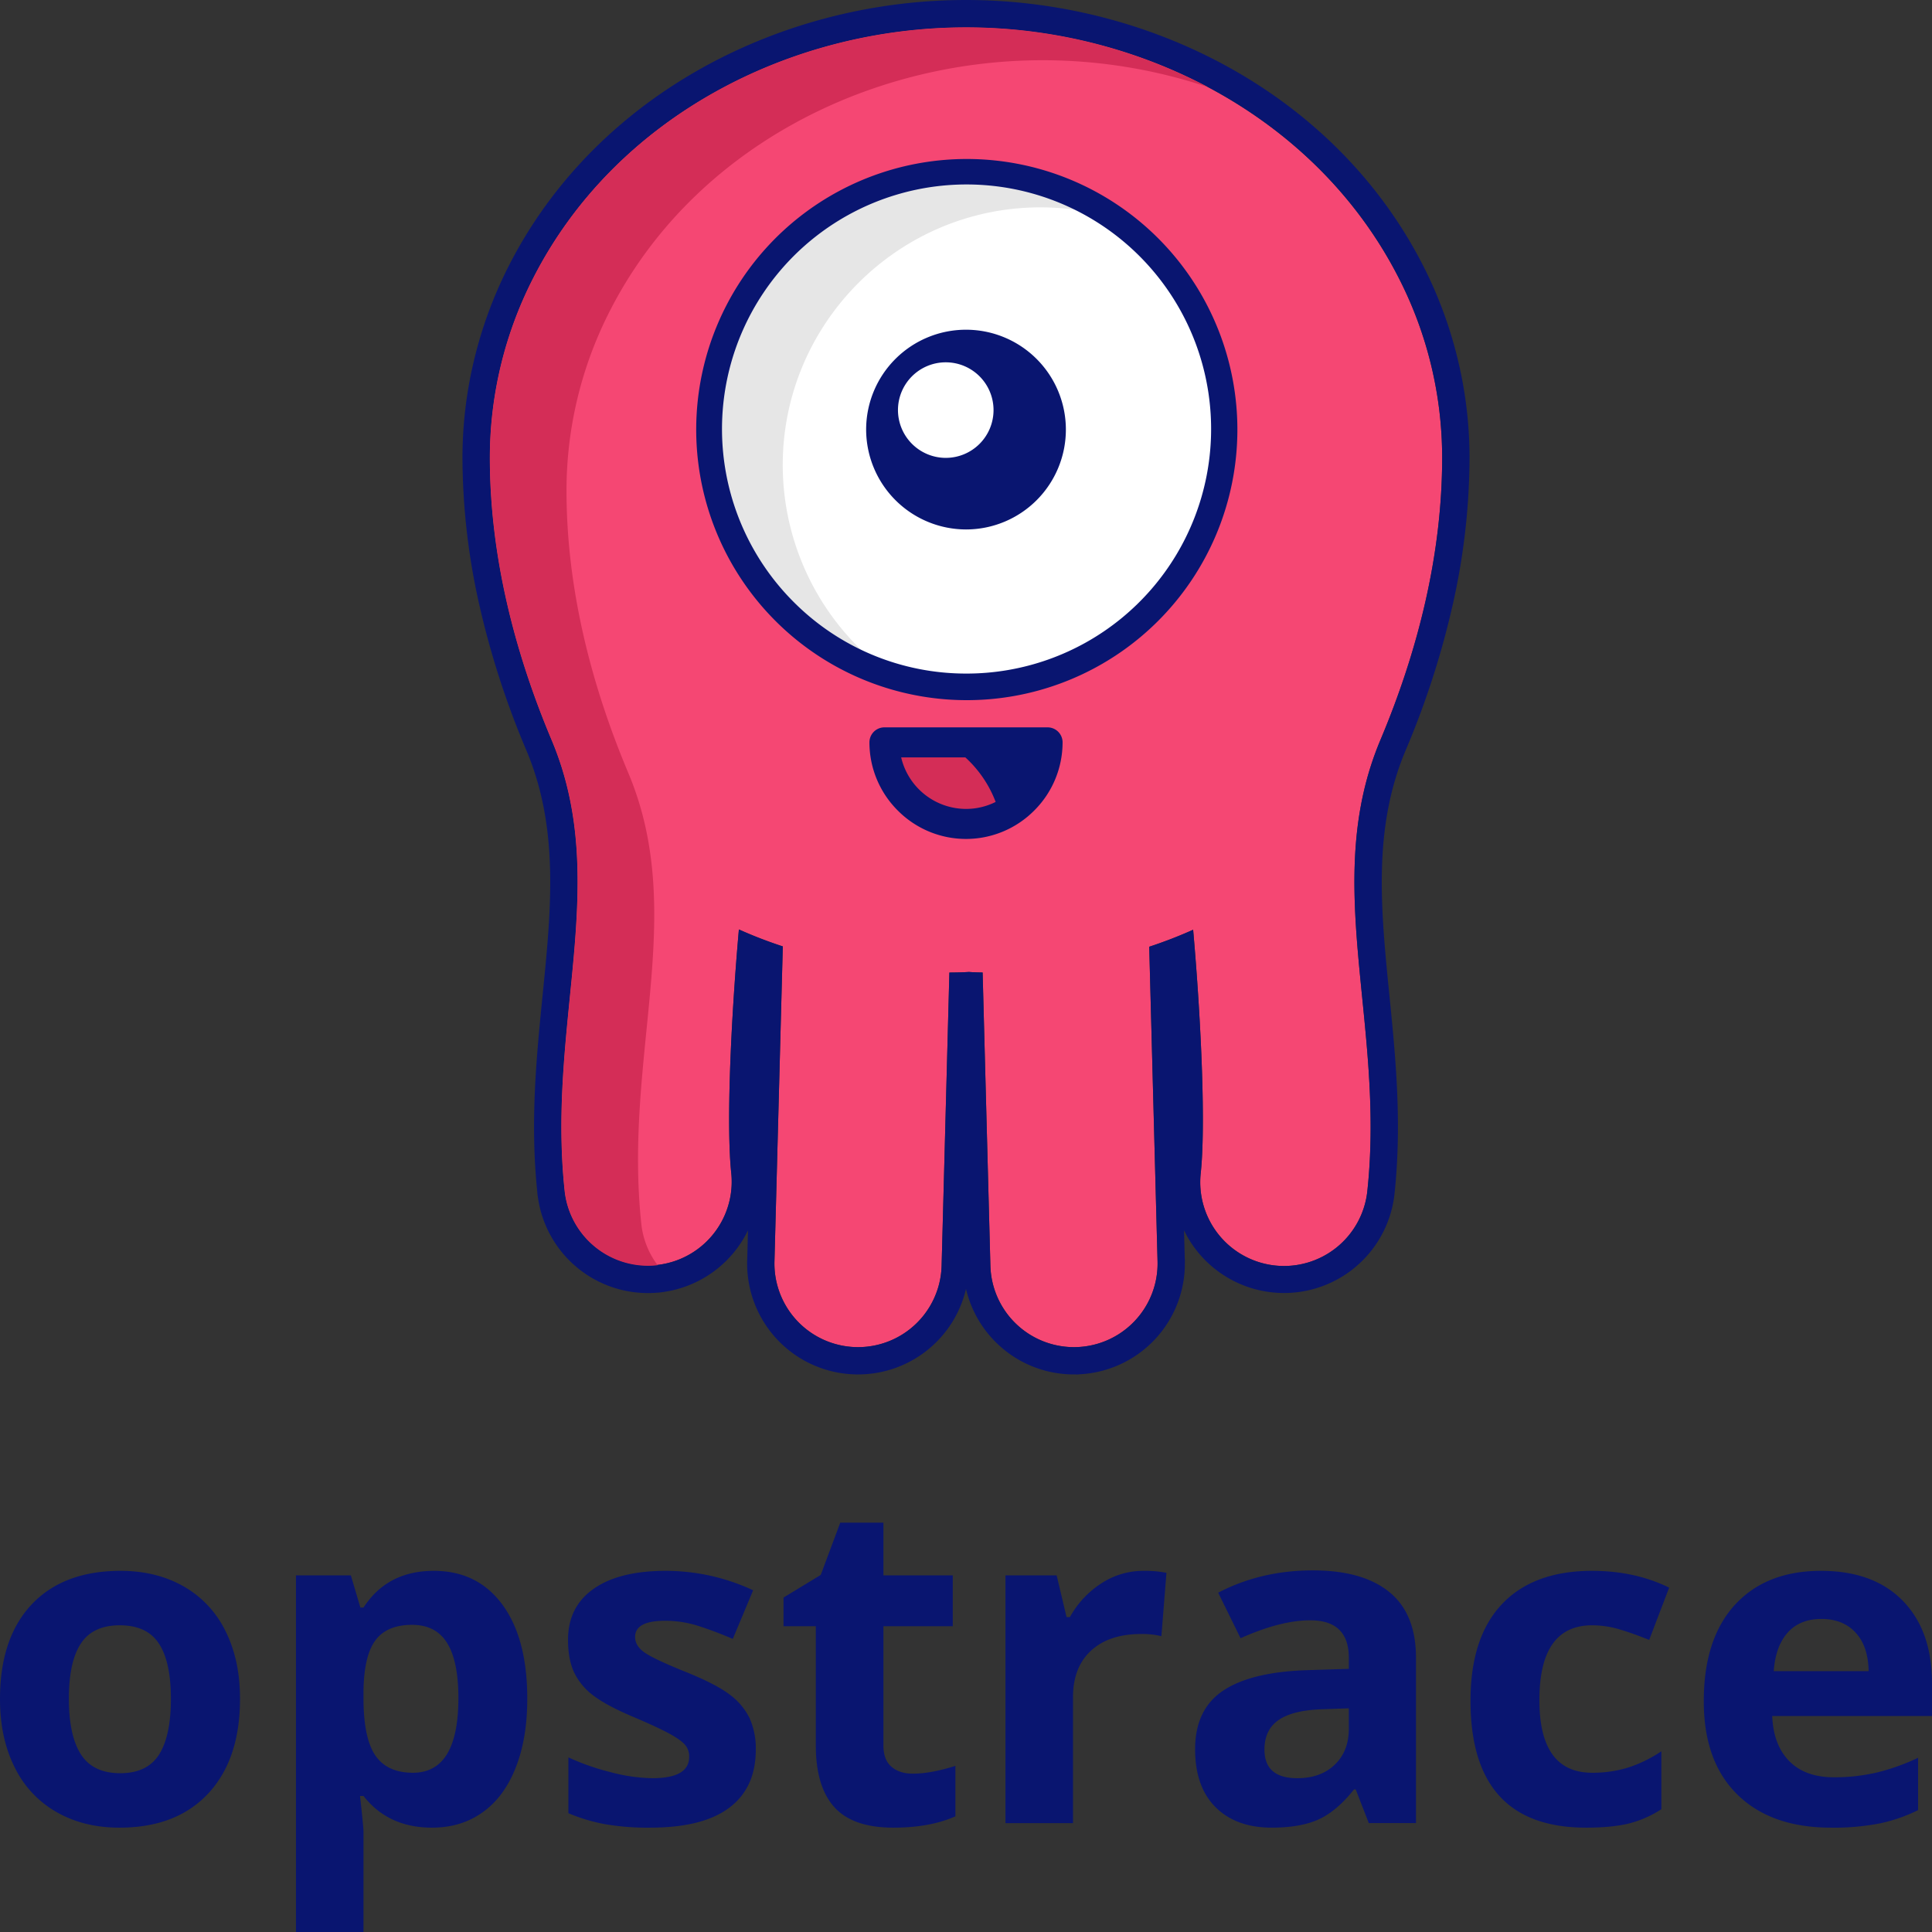 <svg id="Layer_1" data-name="Layer 1" xmlns="http://www.w3.org/2000/svg" viewBox="0 0 1061.264 1061.264"><rect x="0" y="0" width="1061.264" height="1061.264" fill="#333333" stroke="none"/><defs><style>.cls-1{fill:#f54773;}.cls-1,.cls-2,.cls-4,.cls-5,.cls-6{fill-rule:evenodd;}.cls-2,.cls-3{fill:#091570;}.cls-4{fill:#fff;}.cls-5{fill:#e6e6e6;}.cls-6{fill:#d42d57;}</style></defs><path class="cls-1" d="M532.377,533.891c-.391.003,2.295.237,7.388.31l4.267,161.067a45.926,45.926,0,1,0,91.821-2.396l-4.278-161.651-.008-.081-.29-11.091a247.25,247.25,0,0,0,24.128-9.334c4.691,53.472,6.847,108.547,4.174,133.655a46.023,46.023,0,1,0,91.523,9.795c9.86-92.556-25.7-169.589,7.168-247.678,20.602-48.946,33.924-101.759,33.921-155.084a216.554,216.554,0,0,0-23.709-98.45C723.654,64.734,627.772,15.036,530.632,15.036c-97.144,0-193.025,49.703-237.847,137.922a216.55,216.55,0,0,0-23.709,98.453c0,53.327,13.327,106.146,33.932,155.095,32.854,78.027-2.706,155.139,7.157,247.662a46.023,46.023,0,0,0,91.523-9.793c-2.675-25.136-.508-80.292,4.191-133.817a247.318,247.318,0,0,0,24.12,9.312l-.296,11.27-.006.081-4.28,161.651a45.926,45.926,0,1,0,91.822,2.396l4.266-161.048c6.919-.02,10.873-.329,10.873-.329Z"/><path class="cls-2" d="M532.377,533.891l-.036.003.036-.003Zm-.036.003c-.031.028,2.63.237,7.425.307l4.267,161.067a45.926,45.926,0,1,0,91.821-2.396l-4.577-172.823a247.25,247.25,0,0,0,24.128-9.334c4.691,53.472,6.847,108.547,4.174,133.655a46.023,46.023,0,1,0,91.523,9.795c9.86-92.556-25.7-169.589,7.168-247.678,20.602-48.946,33.924-101.759,33.921-155.084a216.554,216.554,0,0,0-23.709-98.45C723.654,64.734,627.772,15.036,530.632,15.036c-97.144,0-193.025,49.703-237.847,137.922a216.55,216.55,0,0,0-23.709,98.453c0,53.327,13.327,106.146,33.932,155.095,32.854,78.027-2.706,155.139,7.157,247.662a46.023,46.023,0,0,0,91.523-9.793c-2.675-25.136-.508-80.292,4.191-133.817a247.318,247.318,0,0,0,24.12,9.312l-4.582,173.001a45.926,45.926,0,1,0,91.822,2.396l4.266-161.048c6.531-.02,10.421-.296,10.837-.327ZM547.989,738.25a60.727,60.727,0,0,1-17.354-30.26,60.877,60.877,0,0,1-59.428,46.994l-1.078.039-.006-.053-.343-.008a60.864,60.864,0,0,1-59.364-61.003l-.039-1.081.056-.006.447-17.044a61.136,61.136,0,0,1-47.262,33.982,15.23,15.23,0,0,1-2.357.251,61.035,61.035,0,0,1-65.875-53.098,14.852,14.852,0,0,1-.249-2.214c-4.001-38.712-.447-74.283,2.954-108.388,4.705-47.12,9.114-91.283-8.888-134.038a471.317,471.317,0,0,1-26.287-81.739,370.742,370.742,0,0,1-8.88-79.172,230.18,230.18,0,0,1,6.456-53.958,233.86,233.86,0,0,1,18.901-51.249c23.238-45.735,59.305-81.7,102.081-106.503C426.2,13.766,478.276,0,530.632,0c52.35,0,104.426,13.763,149.158,39.701,42.772,24.798,78.843,60.757,102.086,106.498a233.985,233.985,0,0,1,18.898,51.252,230.205,230.205,0,0,1,6.456,53.952,370.68,370.68,0,0,1-8.877,79.164A470.209,470.209,0,0,1,772.075,412.303c-18.01,42.792-13.601,86.949-8.899,134.066,3.432,34.39,7.014,70.271,2.848,109.382A61.047,61.047,0,0,1,650.39,675.831l.408,15.346a16.254,16.254,0,0,1,.095,1.695l-.053.006a60.862,60.862,0,0,1-57.784,62.025,15.376,15.376,0,0,1-1.907.12l-.006-.053a60.733,60.733,0,0,1-43.155-16.72Z"/><path class="cls-3" d="M485.827,399.542h89.616a8.245,8.245,0,0,1,8.243,8.246,52.873,52.873,0,0,1-15.576,37.442l-.033.031a52.788,52.788,0,0,1-74.886,0l-.031-.031a52.873,52.873,0,0,1-15.575-37.442,8.245,8.245,0,0,1,8.243-8.246Z"/><path class="cls-4" d="M530.632,377.52c77.938-.002,141.552-63.611,141.552-141.549C672.181,158.035,608.567,94.424,530.629,94.427c-77.936,0-141.547,63.614-141.547,141.55.003,77.935,63.614,141.544,141.549,141.544Z"/><path class="cls-2" d="M530.635,290.831a54.857,54.857,0,1,0-54.857-54.857,54.967,54.967,0,0,0,54.857,54.857Zm-11.119-39.316a26.247,26.247,0,1,0-26.253-26.25,26.296,26.296,0,0,0,26.253,26.25Z"/><path class="cls-5" d="M610.874,119.501a140.634,140.634,0,0,0-80.248-25.075c-77.938.003-141.547,63.614-141.547,141.55.003,64.287,43.286,118.817,102.187,135.948a141.587,141.587,0,0,1-61.302-116.466c0-77.935,63.608-141.549,141.546-141.552a140.817,140.817,0,0,1,39.363,5.596Z"/><path class="cls-6" d="M663.556,47.851A284.667,284.667,0,0,0,530.632,15.036c-97.144,0-193.025,49.703-237.847,137.922a216.55,216.55,0,0,0-23.709,98.453c0,53.327,13.327,106.146,33.932,155.095,32.854,78.027-2.706,155.139,7.157,247.662a46.021,46.021,0,0,0,50.658,40.862l.424-.051a45.804,45.804,0,0,1-8.974-22.766c-9.863-92.522,25.697-169.634-7.157-247.662-20.604-48.952-33.932-101.768-33.932-155.095A216.552,216.552,0,0,1,334.892,171.005c44.822-88.219,140.703-137.922,237.847-137.922a287.117,287.117,0,0,1,90.816,14.768Z"/><path class="cls-3" d="M530.635,370A134.337,134.337,0,1,0,435.951,330.657a133.632,133.632,0,0,0,94.684,39.343ZM635.954,341.287a148.634,148.634,0,1,1,43.749-105.317A148.621,148.621,0,0,1,635.954,341.287Z"/><path class="cls-6" d="M530.635,444.35A36.277,36.277,0,0,0,546.919,440.503a63.493,63.493,0,0,0-16.664-24.472H495.013A36.685,36.685,0,0,0,530.635,444.35Z"/><path class="cls-3" d="M37.838,933.162q0,20.188,6.606,30.531,6.668,10.341,21.599,10.345,14.827,0,21.35-10.261,6.48-10.278,6.481-30.615c0-13.456-2.161-23.55-6.562-30.279q-6.547-10.094-21.517-10.094-14.827,0-21.392,10.052c-4.403,6.687-6.565,16.782-6.565,30.321Zm93.999.084q0,33.21-17.488,51.964-17.503,18.752-48.806,18.733-19.56,0-34.557-8.597A56.907,56.907,0,0,1,8.017,970.716Q-.021,954.637,0,933.246q0-33.394,17.36-51.878,17.453-18.505,48.932-18.485,19.565,0,34.56,8.516A56.903,56.903,0,0,1,123.821,895.863q8.037,15.954,8.017,37.383Zm105.462,70.698q-23.987,0-37.635-17.404H197.755c1.29,11.336,1.91,17.901,1.91,19.688v55.036H162.575V865.377h30.157l5.233,17.692h1.7c8.726-13.456,21.56-20.185,38.631-20.185q24.05,0,37.715,18.608,13.646,18.63,13.624,51.755,0,21.746-6.397,37.841-6.354,16.075-18.192,24.466-11.778,8.41-27.747,8.391ZM226.334,892.543c-9.139,0-15.869,2.823-20.062,8.43q-6.354,8.474-6.607,27.954v3.99c0,14.62,2.203,25.047,6.523,31.402,4.364,6.313,11.216,9.468,20.643,9.468q24.988,0,24.966-41.122,0-20.062-6.148-30.073c-4.113-6.685-10.51-10.05-19.314-10.05Zm188.825,68.534c0,13.956-4.819,24.592-14.54,31.899q-14.517,10.97-43.487,10.968a137.239,137.239,0,0,1-25.296-1.996,96.77,96.77,0,0,1-19.604-5.939V965.354a130.538,130.538,0,0,0,23.302,8.142,93.783,93.783,0,0,0,22.802,3.281q20.25,0,20.23-11.711a9.736,9.736,0,0,0-2.7-7.104q-2.68-2.743-9.223-6.232c-4.403-2.284-10.217-4.984-17.527-8.1q-15.702-6.538-23.053-12.169a34.54,34.54,0,0,1-10.717-12.836c-2.242-4.861-3.322-10.801-3.322-17.86,0-12.049,4.652-21.394,14.039-27.996q14.019-9.909,39.832-9.887A113.516,113.516,0,0,1,413.705,873.558l-11.172,26.708q-10.22-4.364-19.108-7.184a59.661,59.661,0,0,0-18.108-2.781c-10.968,0-16.449,2.946-16.449,8.885,0,3.323,1.784,6.232,5.316,8.639q5.294,3.677,23.176,10.842c10.591,4.32,18.401,8.349,23.343,12.088a35.956,35.956,0,0,1,10.968,12.875,40.345,40.345,0,0,1,3.488,17.446Zm86.27,13.208c6.523,0,14.291-1.41,23.385-4.275v27.702q-13.897,6.232-34.06,6.232-22.303,0-32.441-11.256-10.153-11.279-10.175-33.773V893.291h-17.737V877.546l20.437-12.42L461.556,836.423h23.715v28.953h38.089v27.914H485.271v65.544c0,5.275,1.497,9.181,4.445,11.672,2.948,2.532,6.852,3.778,11.713,3.778ZM628.197,862.883a61.732,61.732,0,0,1,12.546,1.081l-2.784,34.806a43.798,43.798,0,0,0-10.965-1.203q-17.759,0-27.663,9.136-9.906,9.101-9.927,25.55v69.198H552.311V865.377h28.118l5.445,22.927h1.826a51.734,51.734,0,0,1,17.114-18.443,42.038,42.038,0,0,1,23.383-6.978Zm123.698,138.567-7.184-18.482h-.955q-9.407,11.836-19.314,16.405-9.91,4.553-25.837,4.571c-13.085,0-23.344-3.739-30.863-11.214q-11.275-11.217-11.255-31.902,0-21.679,15.162-31.983,15.141-10.283,45.69-11.384l23.592-.746v-5.981q0-20.687-21.185-20.685c-10.84,0-23.634,3.281-38.296,9.843l-12.294-25.005q23.489-12.277,52.087-12.255,27.351,0,41.954,11.923,14.639,11.903,14.62,36.261v90.635ZM740.93,938.398l-14.33.5c-10.798.329-18.859,2.242-24.134,5.855-5.275,3.571-7.891,9.013-7.891,16.324q0,15.703,18.027,15.701,12.896,0,20.601-7.436c5.152-4.942,7.726-11.546,7.726-19.73V938.398Zm130.302,65.546q-63.488,0-63.469-69.74,0-34.706,17.237-53.003,17.323-18.32,49.513-18.317,23.614,0,42.367,9.223L905.915,900.808c-5.858-2.329-11.256-4.28-16.282-5.774a52.598,52.598,0,0,0-15.078-2.245q-28.972,0-28.953,41.122,0,39.874,28.953,39.877a66.069,66.069,0,0,0,19.814-2.867,72.522,72.522,0,0,0,18.234-8.93v31.821a59.138,59.138,0,0,1-18.195,7.933c-6.104,1.452-13.83,2.2-23.176,2.2Zm129.302-114.643c-7.891,0-14.04,2.494-18.527,7.478-4.44,4.981-7.017,12.043-7.681,21.185h52.127c-.165-9.142-2.53-16.203-7.185-21.185-4.61-4.984-10.881-7.478-18.733-7.478Zm5.236,114.643q-32.9,0-51.384-18.153-18.505-18.128-18.482-51.339,0-34.207,17.072-52.877,17.131-18.689,47.31-18.692,28.85,0,44.9,16.408c10.717,10.965,16.078,26.044,16.078,45.358v17.988H973.496q.62,15.824,9.346,24.754,8.783,8.912,24.631,8.89a102.49,102.49,0,0,0,23.259-2.574,117.211,117.211,0,0,0,22.886-8.142V994.308a87.87,87.87,0,0,1-20.85,7.266,130.75,130.75,0,0,1-26.999,2.371Z"/></svg>